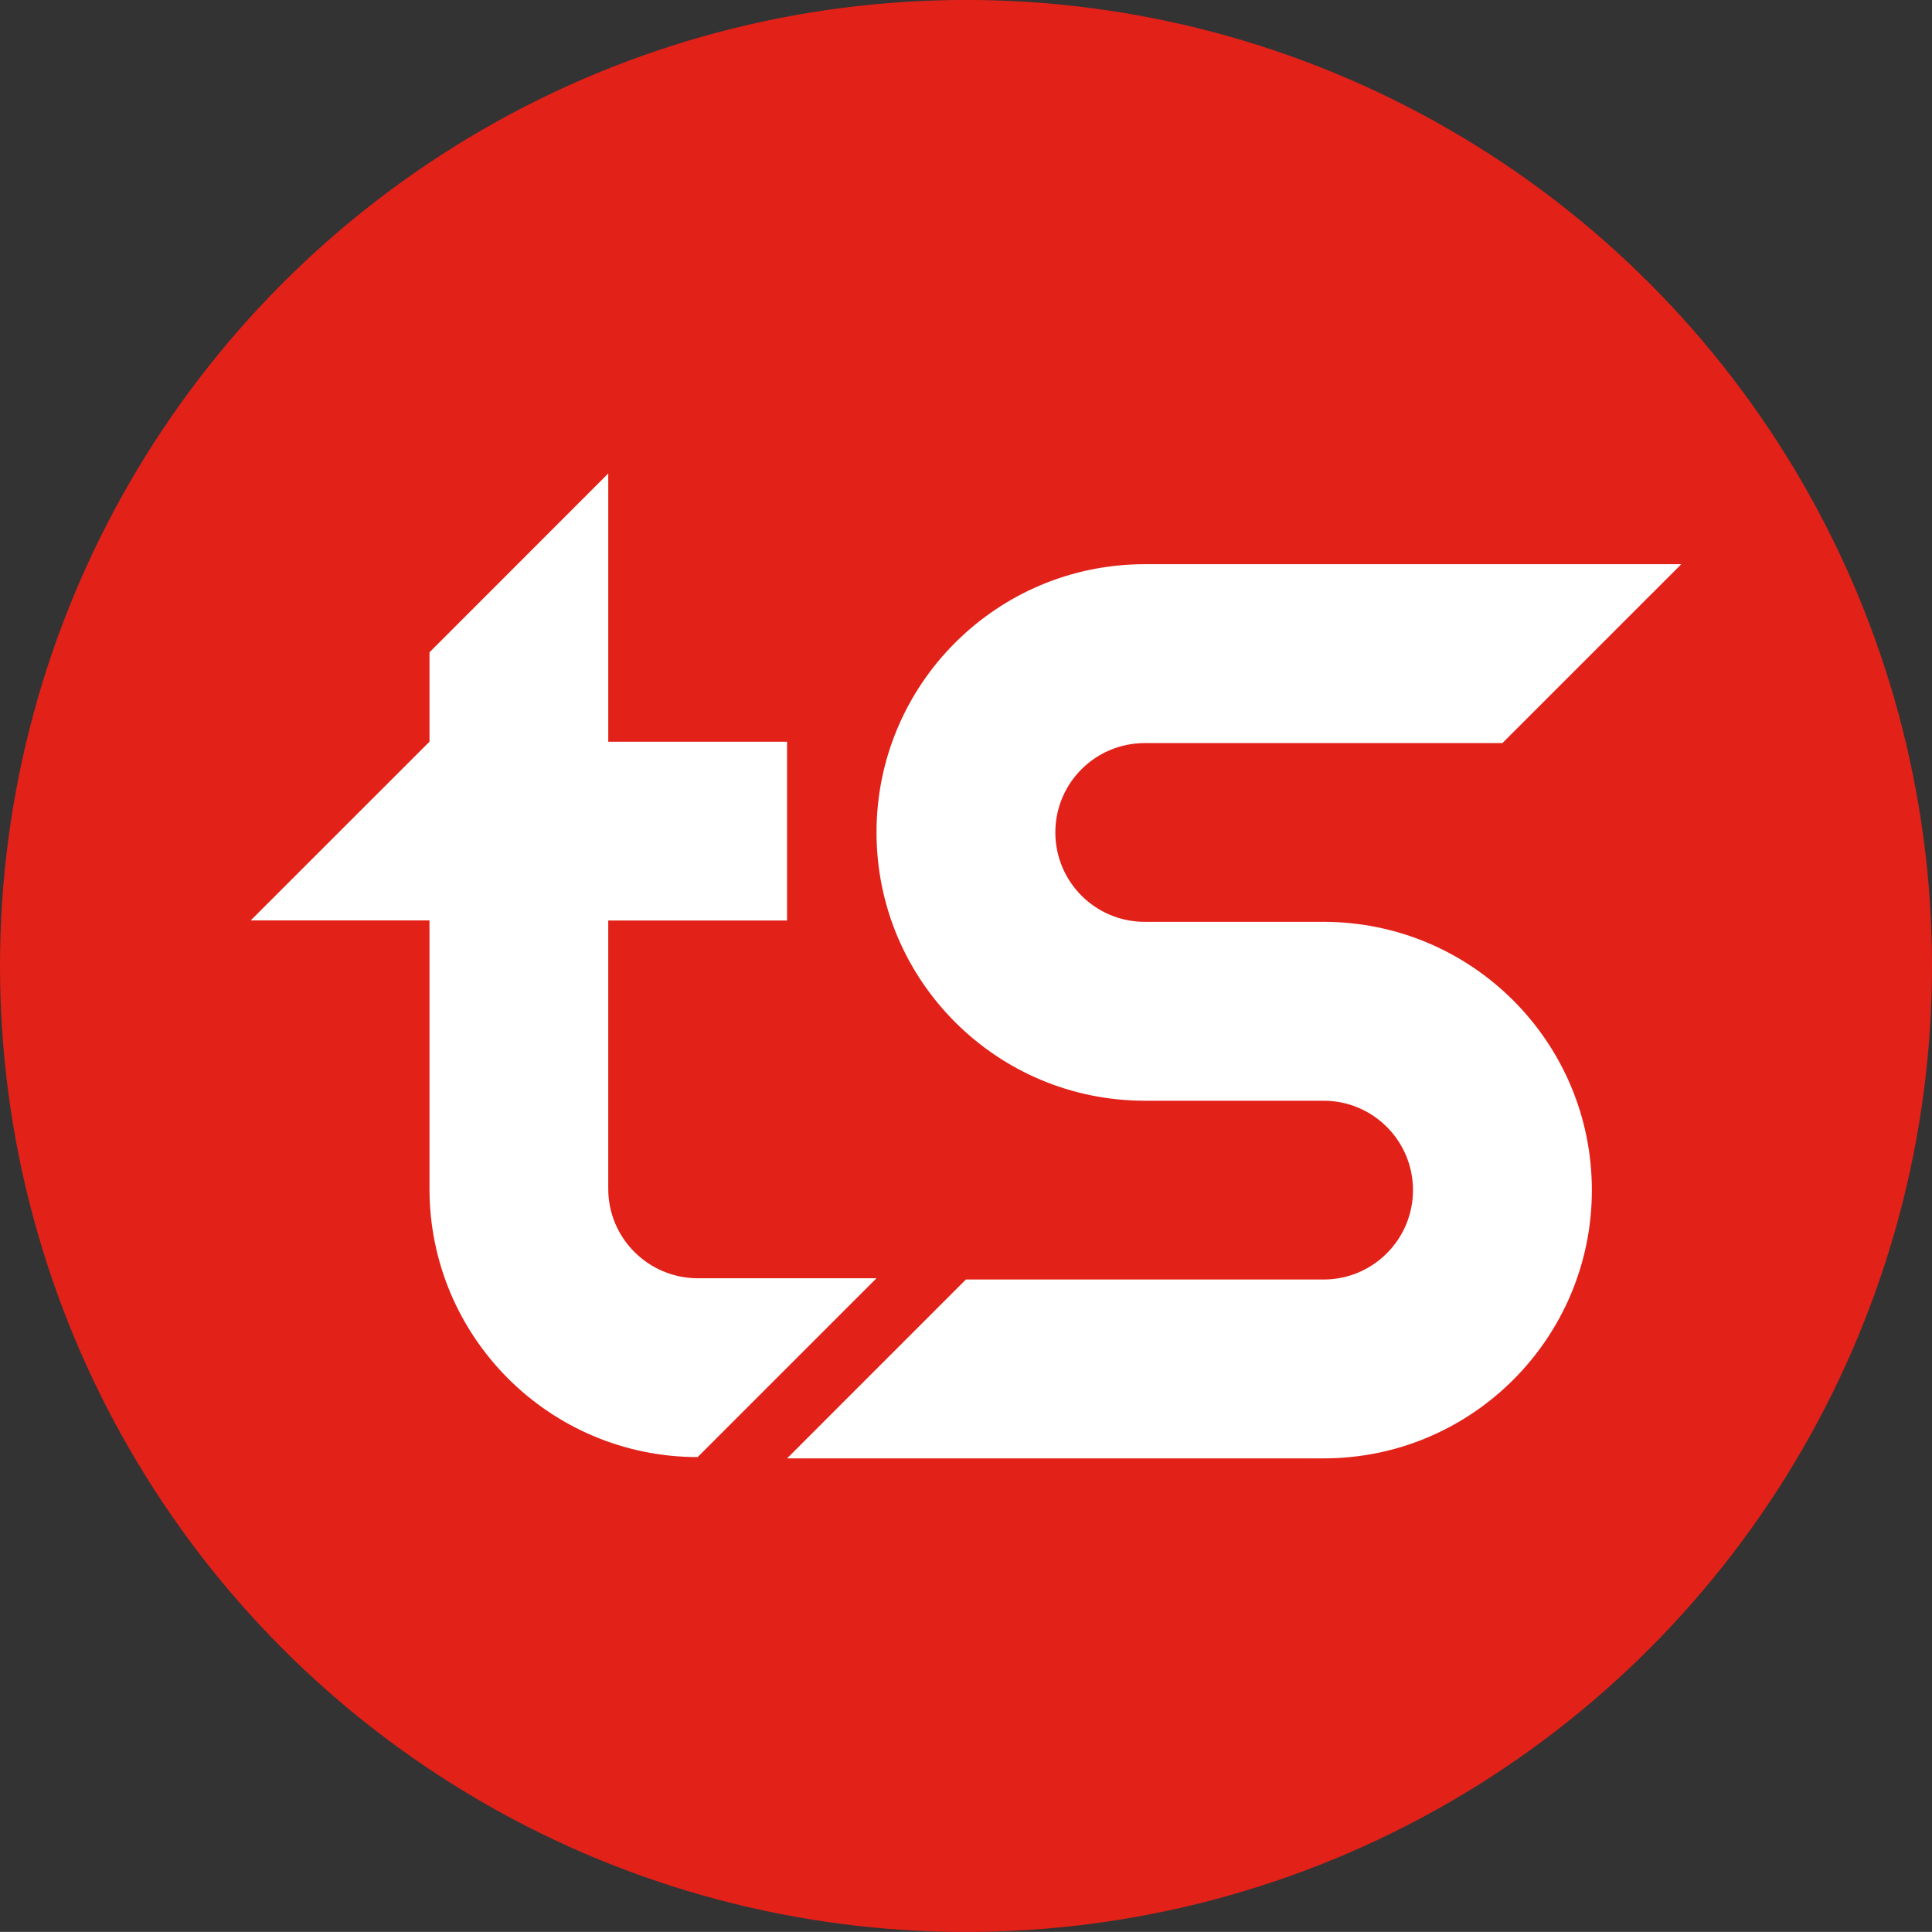 <svg xmlns="http://www.w3.org/2000/svg" xmlns:xlink="http://www.w3.org/1999/xlink" id="Ebene_1" x="0px" y="0px" width="137.254px" height="137.247px" viewBox="0 0 137.254 137.247" xml:space="preserve">
<rect x="0" y="0" width="137.254" height="137.247" fill="#333333" stroke="none"/>
<g>
	<circle fill="#E22119" cx="68.627" cy="68.624" r="68.627"></circle>
	<g>
		<path fill="#FFFFFF" d="M94.028,65.49L94.028,65.49h-12.7l0,0c-3.512,0-6.354-2.842-6.354-6.354c0-3.507,2.843-6.346,6.354-6.346    h25.407l12.709-12.708H81.328c-10.526,0-19.058,8.532-19.058,19.054c0,10.526,8.532,19.062,19.058,19.062h12.7    c3.512,0,6.354,2.844,6.354,6.351s-2.842,6.351-6.354,6.351H68.62l-12.704,12.707h38.112c10.525,0,19.062-8.535,19.062-19.058    S104.553,65.49,94.028,65.49z"></path>
		<path fill="#FFFFFF" d="M49.565,90.811L49.565,90.811c-3.511-0.008-6.354-2.852-6.354-6.354l0,0V65.395h12.704v-12.7H43.212    V33.637l-12.7,12.704v6.35l-12.7,12.696h12.7v19.07c0,10.519,8.528,19.054,19.054,19.058l0,0l0,0v-0.004l12.7-12.699H49.565z"></path>
	</g>
</g>
</svg>